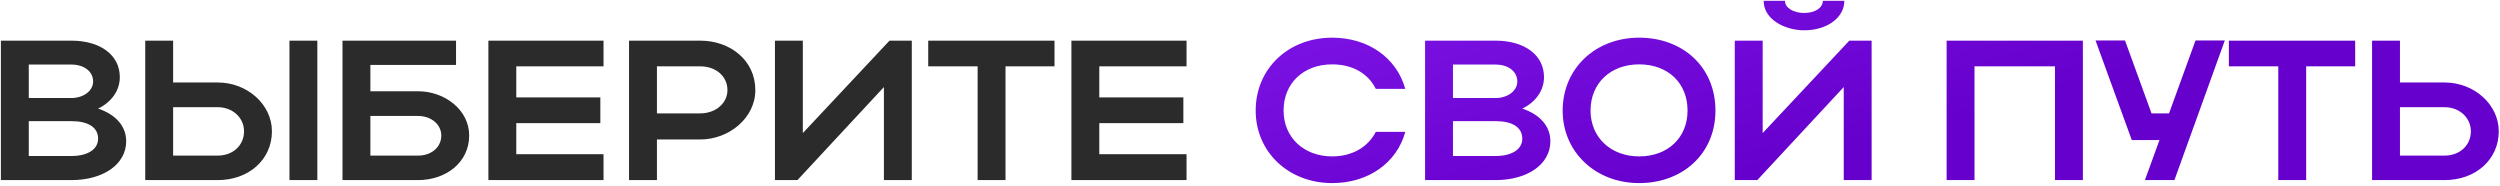 <?xml version="1.0" encoding="UTF-8"?> <svg xmlns="http://www.w3.org/2000/svg" width="753" height="56" viewBox="0 0 753 56" fill="none"><path d="M0.268 54.246V12.246H21.508C30.208 12.246 36.088 16.566 36.088 23.226C36.088 27.366 33.508 30.786 29.548 32.706C34.768 34.446 38.008 37.926 38.008 42.546C38.008 49.566 30.988 54.246 21.508 54.246H0.268ZM28.048 24.546C28.048 21.486 25.288 19.446 21.508 19.446H8.668V29.526H21.508C25.048 29.526 28.048 27.426 28.048 24.546ZM29.548 41.766C29.548 38.346 26.548 36.486 21.508 36.486H8.668V46.986H21.508C26.368 46.986 29.548 45.006 29.548 41.766ZM43.744 12.246H52.144V24.846H65.584C74.524 24.846 81.904 31.506 81.904 39.546C81.904 48.066 74.944 54.246 65.584 54.246H43.744V12.246ZM87.184 12.246H95.584V54.246H87.184V12.246ZM73.504 39.546C73.504 35.466 70.084 32.286 65.584 32.286H52.144V46.866H65.584C70.204 46.866 73.504 43.746 73.504 39.546ZM103.158 12.246H137.358V19.566H111.558V27.486H125.898C133.998 27.486 141.318 33.126 141.318 40.806C141.318 48.906 134.358 54.246 125.898 54.246H103.158V12.246ZM132.918 40.806C132.918 37.566 129.978 34.926 125.898 34.926H111.558V46.866H125.898C130.038 46.866 132.918 44.286 132.918 40.806ZM147.104 54.246V12.246H181.784V19.986H155.504V29.346H180.824V37.086H155.504V46.446H181.784V54.246H147.104ZM189.467 54.246V12.246H210.947C219.947 12.246 227.507 18.186 227.507 27.126C227.507 35.586 219.527 42.006 210.947 42.006H197.867V54.246H189.467ZM219.107 27.126C219.107 22.986 215.627 19.986 210.947 19.986H197.867V34.146H210.947C215.567 34.146 219.107 31.086 219.107 27.126ZM274.632 54.246H266.232V26.226L240.192 54.246H233.412V12.246H241.812V40.086L267.912 12.246H274.632V54.246ZM294.461 54.246V19.986H279.581V12.246H317.621V19.986H302.861V54.246H294.461ZM322.709 54.246V12.246H357.389V19.986H331.109V29.346H356.429V37.086H331.109V46.446H357.389V54.246H322.709Z" fill="#2B2B2B"></path><path d="M386.612 33.306C386.612 41.406 392.732 47.106 401.252 47.106C407.312 47.106 412.052 44.286 414.392 39.726H423.272C420.692 49.146 412.052 55.146 401.252 55.146C388.112 55.146 378.212 45.786 378.212 33.306C378.212 20.646 388.052 11.346 401.252 11.346C412.052 11.346 420.632 17.346 423.272 26.766H414.392C412.112 22.146 407.372 19.386 401.252 19.386C392.672 19.386 386.612 25.026 386.612 33.306ZM429.233 54.246V12.246H450.473C459.173 12.246 465.053 16.566 465.053 23.226C465.053 27.366 462.473 30.786 458.513 32.706C463.733 34.446 466.973 37.926 466.973 42.546C466.973 49.566 459.953 54.246 450.473 54.246H429.233ZM457.013 24.546C457.013 21.486 454.253 19.446 450.473 19.446H437.633V29.526H450.473C454.013 29.526 457.013 27.426 457.013 24.546ZM458.513 41.766C458.513 38.346 455.513 36.486 450.473 36.486H437.633V46.986H450.473C455.333 46.986 458.513 45.006 458.513 41.766ZM470.673 33.306C470.673 20.646 480.513 11.346 493.713 11.346C506.853 11.346 516.693 20.166 516.693 33.306C516.693 46.266 506.853 55.146 493.713 55.146C480.573 55.146 470.673 45.786 470.673 33.306ZM479.073 33.306C479.073 41.406 485.193 47.106 493.713 47.106C502.413 47.106 508.293 41.406 508.293 33.306C508.293 25.026 502.413 19.386 493.713 19.386C485.133 19.386 479.073 25.026 479.073 33.306ZM543.394 9.126C537.754 9.126 531.214 5.946 531.214 0.246H537.634C537.634 2.346 540.154 3.906 543.394 3.906C546.634 3.906 549.034 2.406 549.034 0.246H555.514C555.514 5.286 550.354 9.126 543.394 9.126ZM563.734 54.246H555.334V26.226L529.294 54.246H522.514V12.246H530.914V40.086L557.014 12.246H563.734V54.246ZM586.322 12.246H627.362V54.246H618.962V19.986H594.722V54.246H586.322V12.246ZM654.934 54.246H646.054L650.434 42.186H642.094L631.174 12.186H640.054L648.034 34.146H653.314L661.294 12.186H670.114L654.934 54.246ZM686.219 54.246V19.986H671.339V12.246H709.379V19.986H694.619V54.246H686.219ZM714.467 12.246H722.867V24.846H736.307C745.247 24.846 752.627 31.506 752.627 39.546C752.627 48.066 745.667 54.246 736.307 54.246H714.467V12.246ZM744.227 39.546C744.227 35.466 740.807 32.286 736.307 32.286H722.867V46.866H736.307C740.927 46.866 744.227 43.746 744.227 39.546Z" fill="url(#paint0_linear_120_1587)"></path><defs><linearGradient id="paint0_linear_120_1587" x1="49.52" y1="10.614" x2="90.581" y2="166.647" gradientUnits="userSpaceOnUse"><stop stop-color="#9327FF"></stop><stop offset="1" stop-color="#6600CC"></stop></linearGradient></defs></svg> 